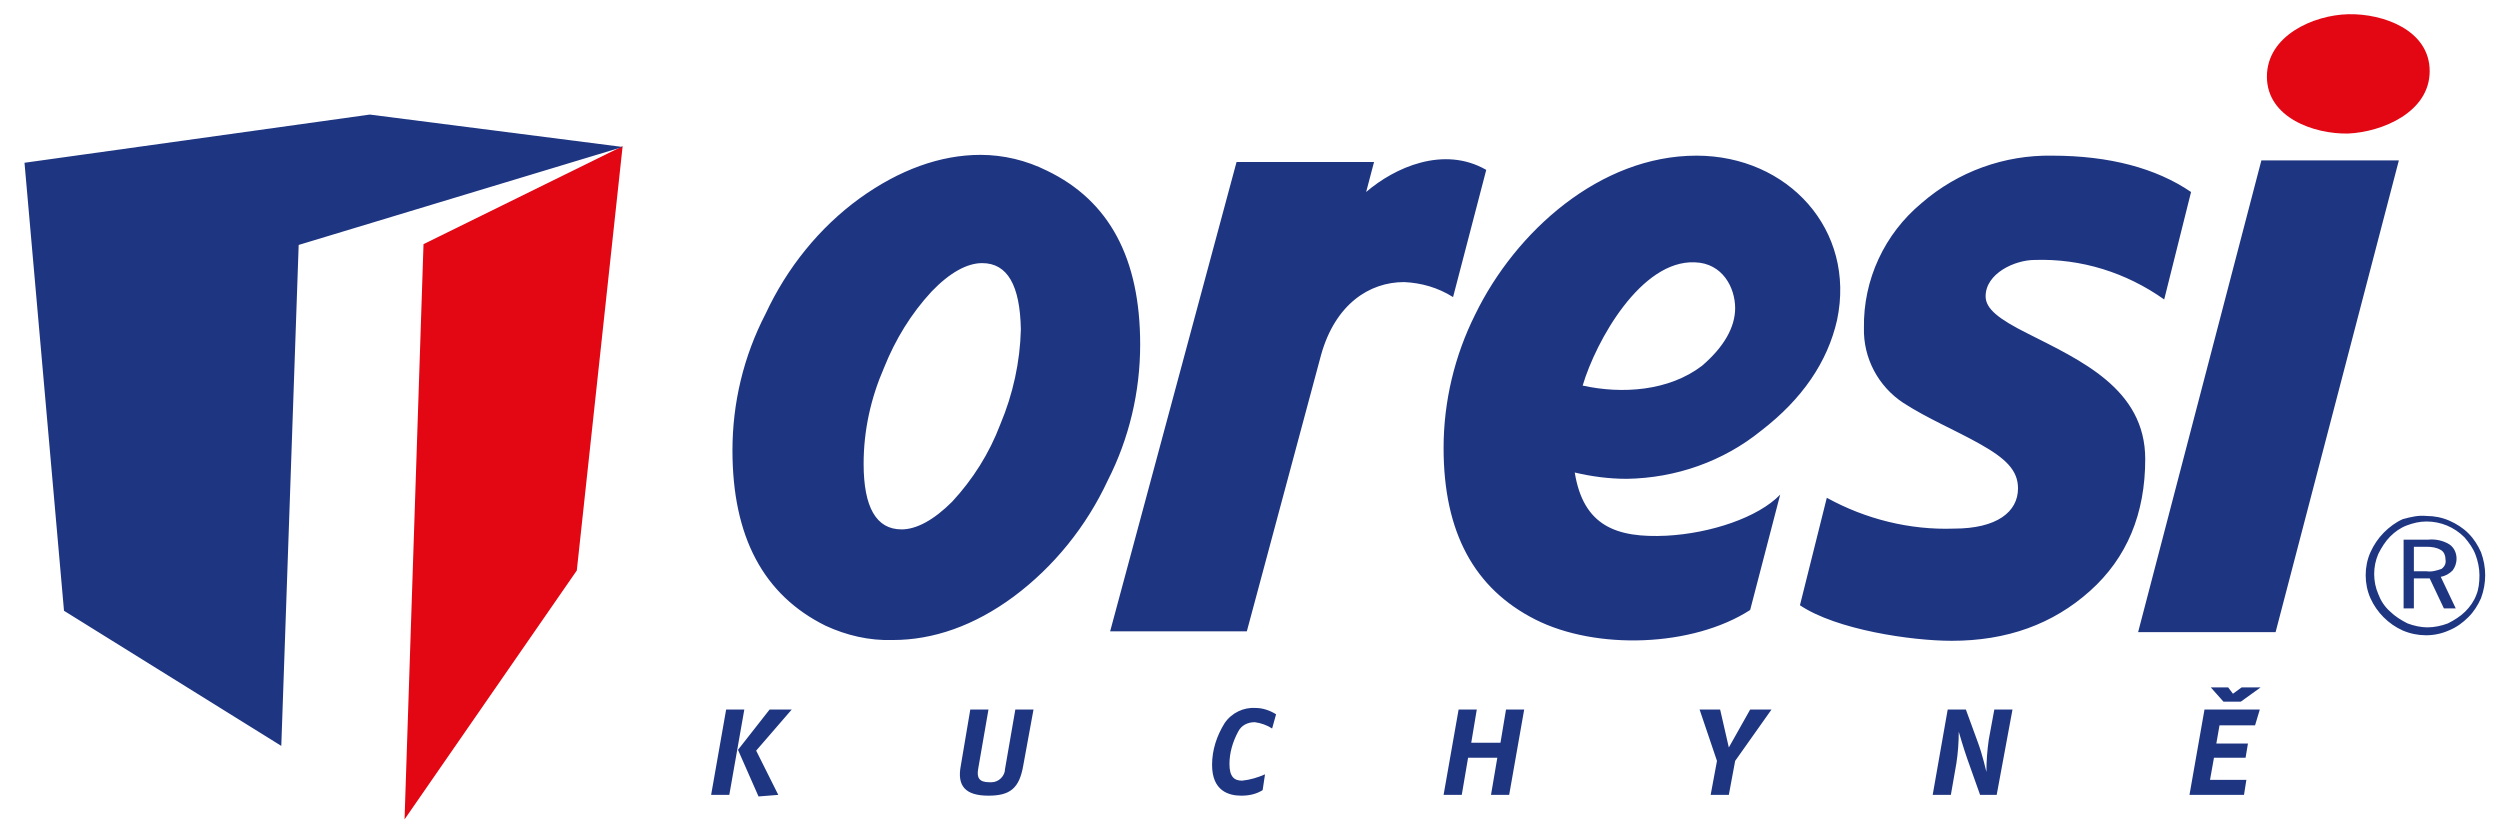 <?xml version="1.0" encoding="utf-8"?>
<!-- Generator: Adobe Illustrator 23.0.6, SVG Export Plug-In . SVG Version: 6.00 Build 0)  -->
<svg version="1.1" id="Layer_1" xmlns="http://www.w3.org/2000/svg" xmlns:xlink="http://www.w3.org/1999/xlink" x="0px" y="0px"
	 viewBox="0 0 316.4 105.6" style="enable-background:new 0 0 316.4 105.6;" xml:space="preserve">
<style type="text/css">
	.st0{fill-rule:evenodd;clip-rule:evenodd;fill:#E30613;}
	.st1{fill:#1E3582;}
</style>
<title>kuchyne-oresi</title>
<g id="Vrstva_2">
	<g id="Vrstva_1-2">
		<path class="st0" d="M297.2,16.9c-4.3,0.1-10.3-2-10.3-7.2s5.9-7.8,10.3-7.9s10.3,2,10.3,7.2S301.5,16.7,297.2,16.9 M78.8,18.5
			L53.6,30.9l-2.4,72.8L73,72.2L78.8,18.5z"/>
		<path class="st1" d="M46.8,14.5L3.1,20.6l5,56.7l27.5,17.1l0,0l2.2-63.4l41-12.4 M188.1,21.5l-4.2,16.1c-1.9-1.2-4-1.8-6.2-1.9
			c-4.4,0-8.7,2.8-10.5,9.2l-9.4,35h-17.3l16-59.4h17.4l-1,3.8C176.5,21.2,182.7,18.4,188.1,21.5z M124.3,33.3
			c-1.9,0-4.1,1.2-6.4,3.6c-2.6,2.8-4.6,6.1-6,9.6c-1.7,3.9-2.6,8-2.6,12.2c0,5.5,1.6,8.3,4.8,8.3c1.9,0,4.1-1.2,6.4-3.5
			c2.6-2.8,4.7-6.1,6.1-9.8c1.6-3.8,2.5-7.9,2.6-12C129.1,36.1,127.5,33.3,124.3,33.3L124.3,33.3z M104.5,79.2
			C96.6,75.3,92.7,67.9,92.7,57c0-6,1.4-11.9,4.2-17.3c2.7-5.8,6.8-10.9,11.9-14.6c5-3.6,10.2-5.5,15.3-5.5c2.9,0,5.8,0.7,8.4,2
			c7.9,3.8,11.8,11.1,11.8,22c0,6-1.4,11.9-4.1,17.2c-2.7,5.8-6.8,10.9-11.9,14.7c-5,3.7-10.2,5.5-15.3,5.5
			C110,81.1,107.1,80.4,104.5,79.2L104.5,79.2z M200.3,48.8c5,1.1,10.9,0.7,15.1-2.5c2.8-2.4,4.2-4.9,4.2-7.3c0-2.6-1.6-5.7-5.1-5.8
			C207.7,32.9,202,43.1,200.3,48.8z M199.3,59.8c1.1,6.8,5.3,8.3,11.6,8c5.6-0.3,11.6-2.3,14.4-5.2l-3.8,14.6
			c-7.3,4.7-19.5,5.1-27.2,1.2s-11.6-11-11.6-21.7c0-5.9,1.4-11.7,4-16.9c5.1-10.5,15.8-20.1,28-20.1c11.6,0,20.2,9.4,17.8,20.8
			c-1.2,5.3-4.4,10-9.6,14c-4.8,3.9-10.8,6-17,6.1C203.6,60.6,201.4,60.3,199.3,59.8L199.3,59.8z M273.9,37.9
			c-4.8-3.4-10.5-5.2-16.4-5c-2.5,0-6.2,1.7-6.2,4.6c0,1.6,1.7,2.9,5.3,4.7c6.7,3.4,14.9,7,14.9,15.9c0,6.9-2.3,12.5-7,16.7
			c-4.7,4.2-10.5,6.3-17.5,6.3c-5.1,0-14.6-1.4-19.2-4.5l3.4-13.6c4.9,2.7,10.5,4.1,16.1,3.9c5.4,0,8.1-2.1,8.1-5.1
			c0-2.3-1.6-3.8-4.8-5.6S244,53,240.9,51c-3.2-2.1-5.1-5.7-5-9.5c-0.1-6.1,2.6-11.9,7.3-15.8c4.6-4,10.5-6.1,16.5-6
			c7.3,0,13.2,1.6,17.6,4.6L273.9,37.9z M303.6,20.3L288,80h-17.4l15.6-59.7L303.6,20.3z M307.1,65.3c1,0,2,0.2,2.9,0.6
			c0.9,0.4,1.7,0.9,2.4,1.6c0.7,0.7,1.2,1.5,1.6,2.4c0.7,1.9,0.7,3.9,0,5.8c-0.4,0.9-0.9,1.7-1.6,2.4c-0.7,0.7-1.5,1.3-2.5,1.7
			c-1.8,0.8-3.9,0.8-5.8,0c-1.8-0.8-3.3-2.3-4.1-4.1c-0.4-0.9-0.6-1.9-0.6-2.9c0-1,0.2-2,0.6-2.9c0.4-0.9,1-1.8,1.7-2.5
			c0.7-0.7,1.5-1.3,2.4-1.7C305.2,65.4,306.1,65.2,307.1,65.3z M313.8,72.8c0-0.9-0.2-1.8-0.5-2.6c-0.3-0.8-0.8-1.5-1.4-2.2
			c-1.3-1.3-3-2-4.8-2c-0.9,0-1.7,0.2-2.5,0.5c-0.8,0.3-1.5,0.8-2.1,1.4c-0.6,0.6-1.1,1.4-1.5,2.2c-0.7,1.6-0.7,3.5,0,5.1
			c0.3,0.8,0.8,1.6,1.5,2.2c0.6,0.6,1.4,1.1,2.2,1.5c0.8,0.3,1.7,0.5,2.5,0.5c0.9,0,1.8-0.2,2.6-0.5c0.8-0.4,1.6-0.9,2.2-1.5
			c0.6-0.6,1.1-1.3,1.4-2.1C313.7,74.6,313.8,73.7,313.8,72.8L313.8,72.8z M307.3,68.3c0.9-0.1,1.9,0.1,2.7,0.6
			c0.6,0.4,0.9,1.1,0.9,1.8c0,0.6-0.2,1.1-0.5,1.5c-0.4,0.4-0.9,0.7-1.5,0.8l1.9,4h-1.5l-1.8-3.8h-2V77h-1.3v-8.7L307.3,68.3z
			 M307.1,69.2h-1.6v3.1h1.6c0.7,0.1,1.3-0.1,1.9-0.3c0.4-0.3,0.6-0.7,0.5-1.2c0-0.5-0.2-1-0.6-1.2
			C308.4,69.3,307.8,69.2,307.1,69.2L307.1,69.2z M286.1,87h-2.4l-1.1,0.8L282,87h-2.2l1.6,1.8h2.2L286.1,87z M286,89.8h-7
			l-1.9,10.8h6.9l0.3-1.9h-4.6l0.5-2.8h4l0.3-1.8h-4l0.4-2.3h4.5L286,89.8z M254.7,89.8h-2.3l-0.7,3.8c-0.2,1.4-0.3,2.7-0.3,4.1
			c0,0-0.5-2.2-1.1-3.8l-1.5-4.1h-2.3l-1.9,10.8h2.3l0.7-4c0.2-1.3,0.3-2.7,0.3-4c0,0,0.6,2.1,1.1,3.5l1.6,4.5h2.1L254.7,89.8z
			 M224.2,89.8h-2.7l-2.7,4.8l-1.1-4.8h-2.6l2.2,6.5l-0.8,4.3h2.3l0.8-4.3L224.2,89.8z M192.9,89.8h-2.3l-0.7,4.2h-3.7l0.7-4.2h-2.3
			l-1.9,10.8h2.3l0.8-4.7h3.7l-0.8,4.7h2.3L192.9,89.8z M161.5,90.4c-0.8-0.5-1.7-0.8-2.6-0.8c-1.5-0.1-3,0.6-3.9,1.9
			c-1,1.6-1.6,3.4-1.6,5.3c0,3.3,2.1,3.9,3.7,3.9c1,0,1.9-0.2,2.7-0.7l0.3-2c-0.9,0.4-1.9,0.7-2.9,0.8c-1,0-1.6-0.5-1.6-2.1
			c0-1.4,0.4-2.8,1.1-4.1c0.4-0.8,1.2-1.2,2.1-1.2c0.8,0.1,1.6,0.4,2.2,0.8L161.5,90.4z M130.8,89.8h-2.3l-1.3,7.5
			c0,0.9-0.8,1.7-1.7,1.7c-0.1,0-0.2,0-0.3,0c-1.3,0-1.6-0.6-1.4-1.7l1.3-7.5h-2.3l-1.2,7.1c-0.5,2.6,0.6,3.8,3.5,3.8
			c2.7,0,3.9-0.9,4.4-3.8L130.8,89.8z M94.2,89.8h-2.3L90,100.6h2.3L94.2,89.8z M100.2,89.8h-2.8l-4,5.1l2.6,5.9l2.5-0.2L95.7,95
			L100.2,89.8z"/>
	</g>
</g>
</svg>
